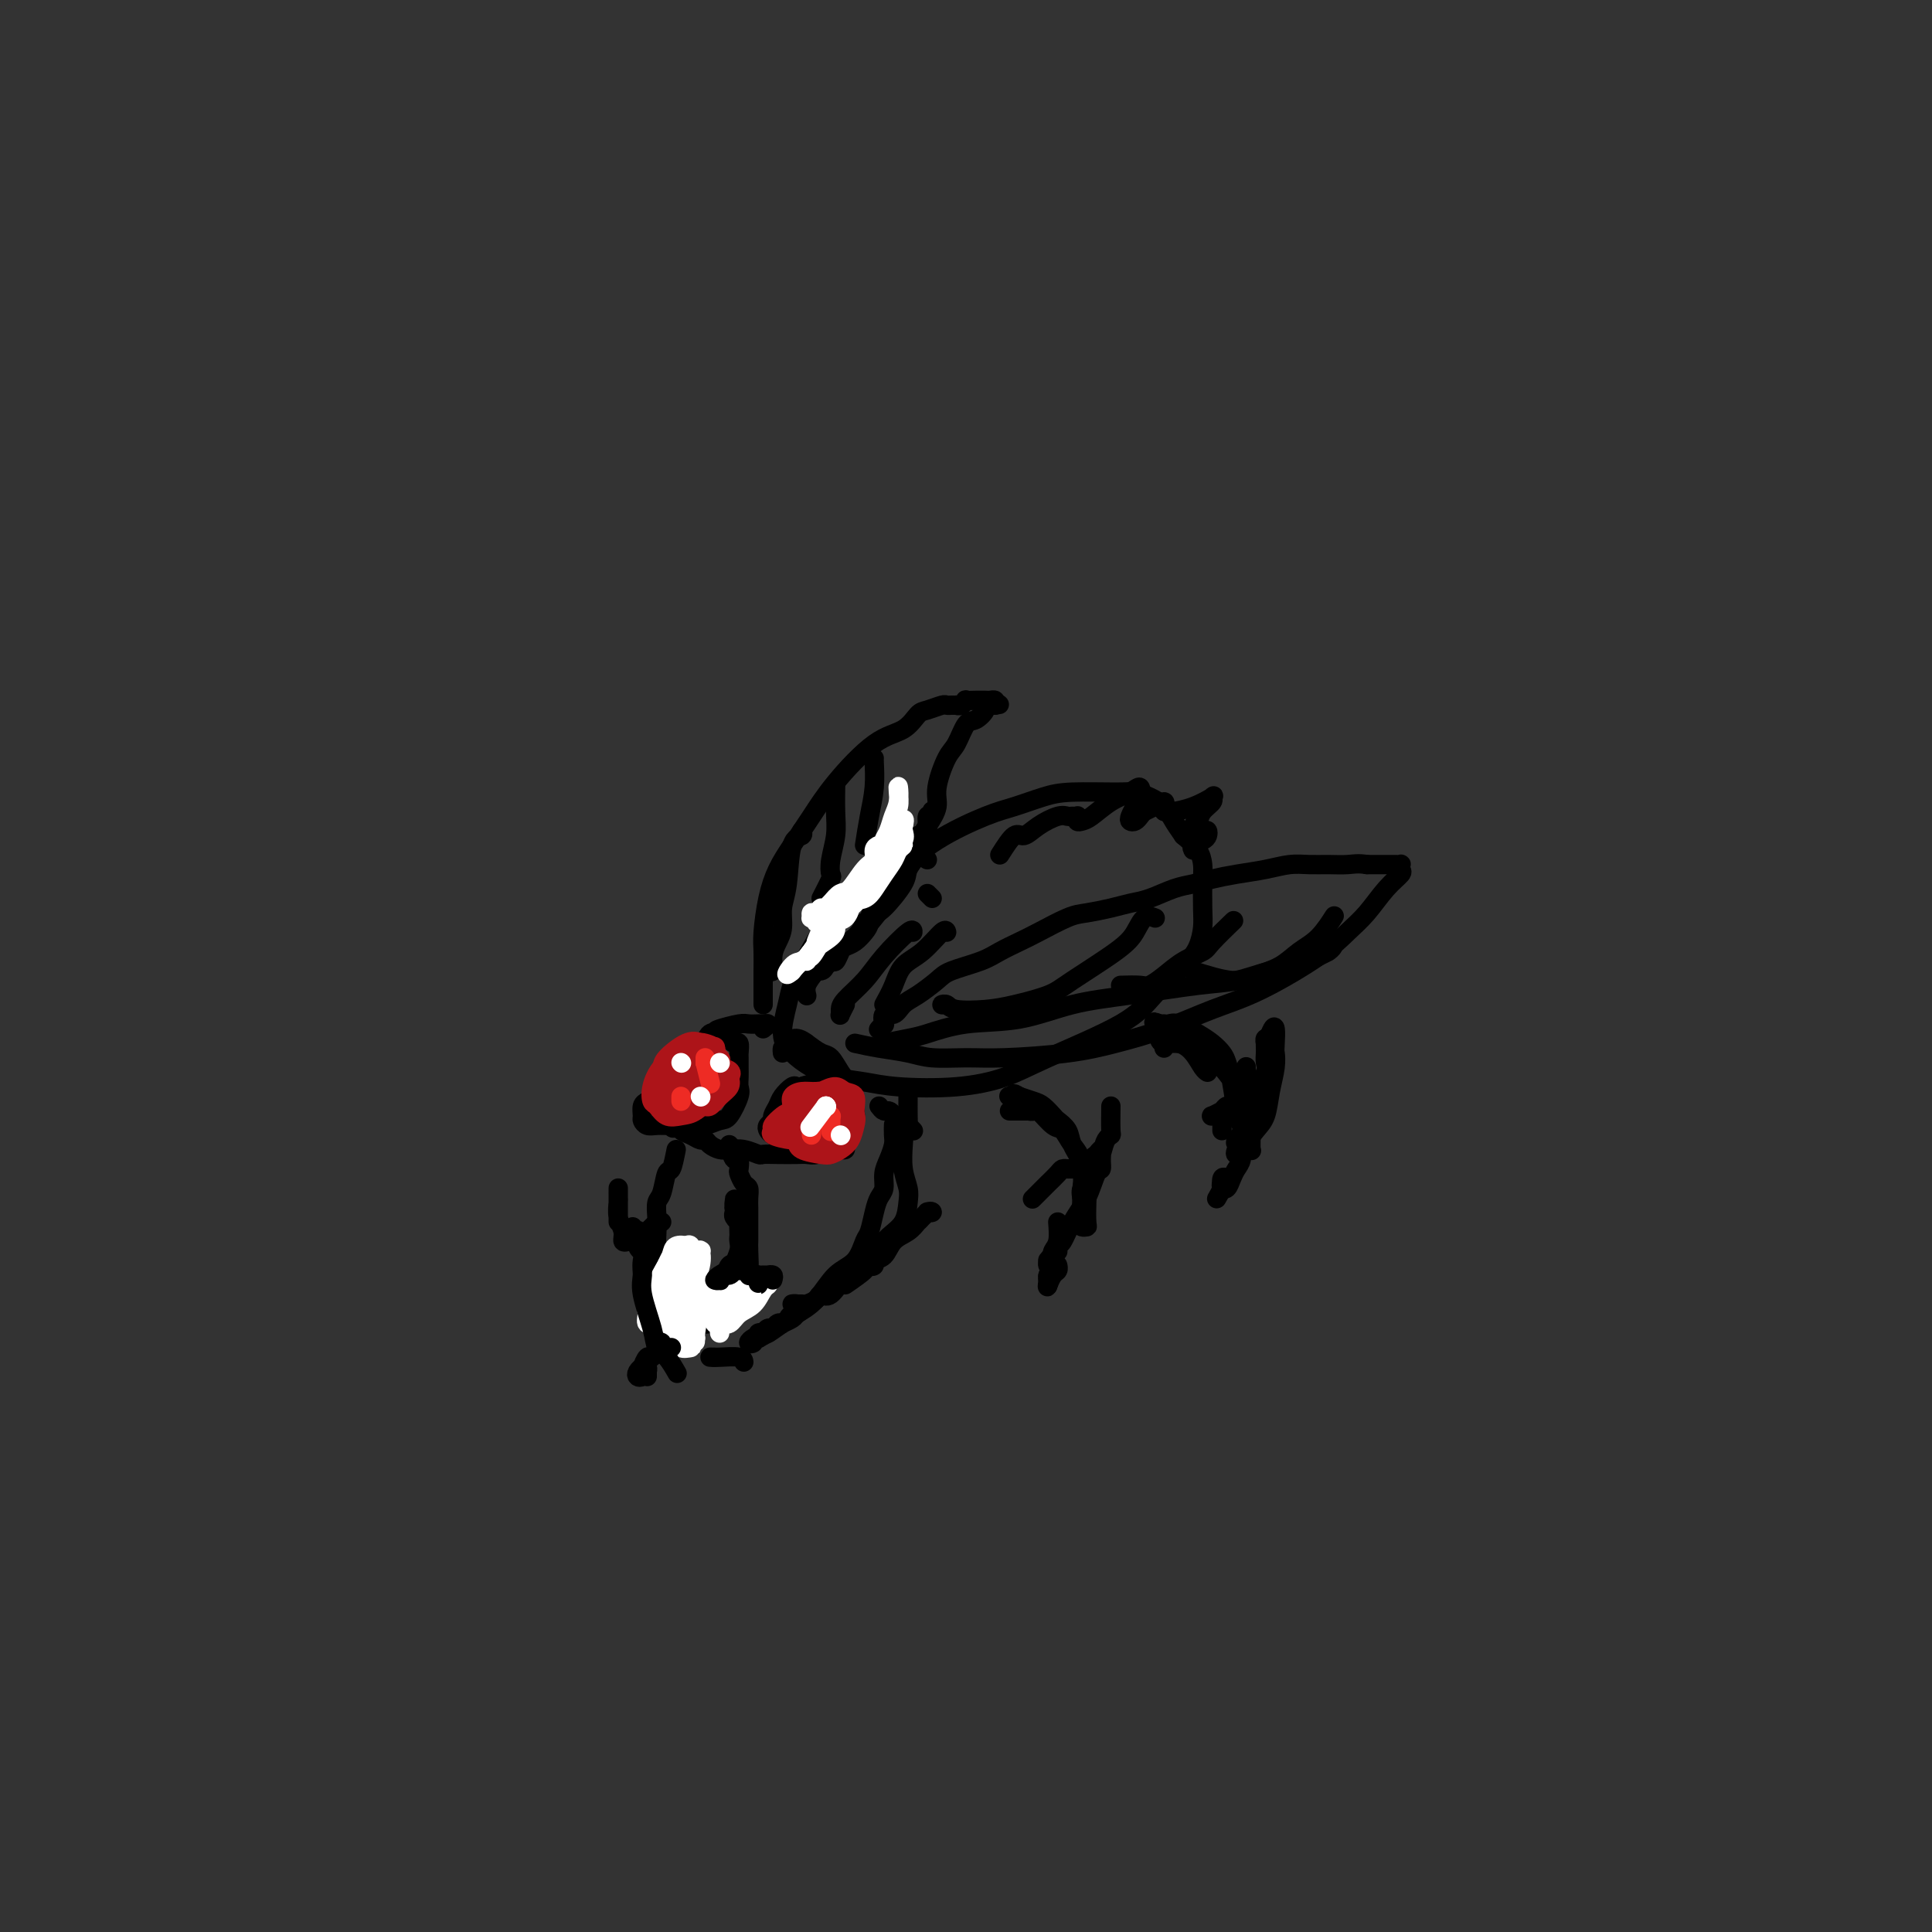 <svg viewBox='0 0 400 400' version='1.1' xmlns='http://www.w3.org/2000/svg' xmlns:xlink='http://www.w3.org/1999/xlink'><rect x="0" y="0" width="400" height="400" fill="#333333" stroke="none"/><g fill='none' stroke='#000000' stroke-width='4' stroke-linecap='round' stroke-linejoin='round'><path d='M172,197c-1.042,1.411 -2.083,2.821 -3,4c-0.917,1.179 -1.708,2.125 -2,3c-0.292,0.875 -0.083,1.679 0,2c0.083,0.321 0.042,0.161 0,0'/><path d='M192,178c-1.689,-1.031 -3.378,-2.062 -4,-2c-0.622,0.062 -0.176,1.218 -1,2c-0.824,0.782 -2.918,1.192 -4,2c-1.082,0.808 -1.151,2.015 -2,3c-0.849,0.985 -2.479,1.747 -4,3c-1.521,1.253 -2.932,2.997 -4,4c-1.068,1.003 -1.794,1.265 -3,3c-1.206,1.735 -2.893,4.943 -4,7c-1.107,2.057 -1.634,2.963 -2,4c-0.366,1.037 -0.571,2.204 -1,4c-0.429,1.796 -1.081,4.221 -1,6c0.081,1.779 0.896,2.911 2,4c1.104,1.089 2.497,2.136 4,3c1.503,0.864 3.117,1.547 5,2c1.883,0.453 4.034,0.676 6,1c1.966,0.324 3.747,0.748 7,1c3.253,0.252 7.978,0.331 12,0c4.022,-0.331 7.343,-1.071 10,-2c2.657,-0.929 4.652,-2.047 9,-4c4.348,-1.953 11.050,-4.742 15,-7c3.950,-2.258 5.150,-3.984 7,-6c1.850,-2.016 4.352,-4.322 6,-6c1.648,-1.678 2.442,-2.728 3,-4c0.558,-1.272 0.880,-2.766 1,-4c0.120,-1.234 0.038,-2.206 0,-4c-0.038,-1.794 -0.031,-4.409 0,-6c0.031,-1.591 0.085,-2.159 0,-3c-0.085,-0.841 -0.310,-1.955 -1,-3c-0.690,-1.045 -1.845,-2.023 -3,-3'/><path d='M245,173c-0.988,-1.454 -1.459,-2.088 -2,-3c-0.541,-0.912 -1.151,-2.101 -2,-3c-0.849,-0.899 -1.936,-1.507 -3,-2c-1.064,-0.493 -2.104,-0.872 -3,-1c-0.896,-0.128 -1.648,-0.006 -4,0c-2.352,0.006 -6.304,-0.104 -9,0c-2.696,0.104 -4.138,0.422 -6,1c-1.862,0.578 -4.145,1.416 -6,2c-1.855,0.584 -3.282,0.913 -6,2c-2.718,1.087 -6.729,2.930 -10,5c-3.271,2.070 -5.804,4.365 -7,6c-1.196,1.635 -1.056,2.610 -1,3c0.056,0.390 0.028,0.195 0,0'/><path d='M158,213c0.540,-0.423 1.080,-0.845 1,-1c-0.080,-0.155 -0.782,-0.042 -1,0c-0.218,0.042 0.046,0.015 0,0c-0.046,-0.015 -0.404,-0.016 -1,0c-0.596,0.016 -1.430,0.051 -2,0c-0.570,-0.051 -0.878,-0.187 -2,0c-1.122,0.187 -3.060,0.698 -4,1c-0.940,0.302 -0.883,0.397 -1,1c-0.117,0.603 -0.409,1.716 -1,2c-0.591,0.284 -1.482,-0.260 -2,0c-0.518,0.260 -0.664,1.325 -1,2c-0.336,0.675 -0.863,0.959 -1,1c-0.137,0.041 0.117,-0.163 0,0c-0.117,0.163 -0.605,0.693 -1,1c-0.395,0.307 -0.698,0.392 -1,1c-0.302,0.608 -0.603,1.737 -1,2c-0.397,0.263 -0.891,-0.342 -1,0c-0.109,0.342 0.167,1.631 0,2c-0.167,0.369 -0.777,-0.180 -1,0c-0.223,0.180 -0.061,1.090 0,2c0.061,0.910 0.019,1.818 0,2c-0.019,0.182 -0.015,-0.364 0,0c0.015,0.364 0.043,1.636 0,2c-0.043,0.364 -0.155,-0.182 0,0c0.155,0.182 0.578,1.091 1,2'/><path d='M139,233c0.345,1.189 0.709,0.160 1,0c0.291,-0.160 0.511,0.548 1,1c0.489,0.452 1.247,0.647 2,1c0.753,0.353 1.499,0.866 2,1c0.501,0.134 0.755,-0.109 1,0c0.245,0.109 0.479,0.569 1,1c0.521,0.431 1.329,0.834 2,1c0.671,0.166 1.207,0.097 2,0c0.793,-0.097 1.844,-0.222 3,0c1.156,0.222 2.417,0.791 3,1c0.583,0.209 0.489,0.057 1,0c0.511,-0.057 1.629,-0.019 3,0c1.371,0.019 2.996,0.019 4,0c1.004,-0.019 1.386,-0.058 2,0c0.614,0.058 1.460,0.211 2,0c0.540,-0.211 0.776,-0.788 1,-1c0.224,-0.212 0.437,-0.059 1,0c0.563,0.059 1.475,0.023 2,0c0.525,-0.023 0.661,-0.033 1,0c0.339,0.033 0.879,0.108 1,0c0.121,-0.108 -0.178,-0.399 0,-1c0.178,-0.601 0.833,-1.511 1,-2c0.167,-0.489 -0.154,-0.557 0,-1c0.154,-0.443 0.781,-1.262 1,-2c0.219,-0.738 0.028,-1.396 0,-2c-0.028,-0.604 0.106,-1.155 0,-2c-0.106,-0.845 -0.454,-1.983 -1,-3c-0.546,-1.017 -1.291,-1.912 -2,-3c-0.709,-1.088 -1.383,-2.370 -2,-3c-0.617,-0.630 -1.176,-0.609 -2,-1c-0.824,-0.391 -1.912,-1.196 -3,-2'/><path d='M167,216c-2.392,-1.901 -3.373,-0.654 -4,0c-0.627,0.654 -0.900,0.715 -1,1c-0.100,0.285 -0.029,0.796 0,1c0.029,0.204 0.014,0.102 0,0'/><path d='M147,222c-0.902,-0.421 -1.803,-0.842 -2,-1c-0.197,-0.158 0.312,-0.054 0,0c-0.312,0.054 -1.445,0.056 -2,0c-0.555,-0.056 -0.534,-0.171 -1,0c-0.466,0.171 -1.420,0.627 -2,1c-0.580,0.373 -0.785,0.664 -1,1c-0.215,0.336 -0.440,0.719 -1,1c-0.560,0.281 -1.456,0.460 -2,1c-0.544,0.540 -0.735,1.440 -1,2c-0.265,0.560 -0.605,0.781 -1,1c-0.395,0.219 -0.847,0.437 -1,1c-0.153,0.563 -0.009,1.471 0,2c0.009,0.529 -0.118,0.677 0,1c0.118,0.323 0.481,0.820 1,1c0.519,0.180 1.192,0.045 2,0c0.808,-0.045 1.749,0.002 3,0c1.251,-0.002 2.812,-0.053 4,0c1.188,0.053 2.003,0.208 3,0c0.997,-0.208 2.176,-0.780 3,-1c0.824,-0.220 1.293,-0.089 2,-1c0.707,-0.911 1.654,-2.864 2,-4c0.346,-1.136 0.093,-1.455 0,-2c-0.093,-0.545 -0.024,-1.317 0,-2c0.024,-0.683 0.003,-1.279 0,-2c-0.003,-0.721 0.010,-1.569 0,-2c-0.010,-0.431 -0.044,-0.445 0,-1c0.044,-0.555 0.166,-1.649 0,-2c-0.166,-0.351 -0.619,0.043 -1,0c-0.381,-0.043 -0.691,-0.521 -1,-1'/><path d='M151,215c-0.504,-2.091 -0.764,-1.318 -1,-1c-0.236,0.318 -0.449,0.182 -1,0c-0.551,-0.182 -1.440,-0.410 -2,0c-0.560,0.410 -0.791,1.458 -1,2c-0.209,0.542 -0.396,0.579 -1,1c-0.604,0.421 -1.626,1.224 -2,2c-0.374,0.776 -0.101,1.523 0,2c0.101,0.477 0.030,0.685 0,1c-0.030,0.315 -0.018,0.737 0,1c0.018,0.263 0.044,0.368 0,0c-0.044,-0.368 -0.157,-1.209 0,-2c0.157,-0.791 0.586,-1.531 1,-2c0.414,-0.469 0.815,-0.668 1,-1c0.185,-0.332 0.155,-0.796 0,-1c-0.155,-0.204 -0.433,-0.147 -1,0c-0.567,0.147 -1.422,0.386 -2,1c-0.578,0.614 -0.879,1.604 -1,2c-0.121,0.396 -0.060,0.198 0,0'/><path d='M168,227c-0.024,-0.845 -0.048,-1.690 0,-2c0.048,-0.310 0.169,-0.085 0,0c-0.169,0.085 -0.626,0.029 -1,0c-0.374,-0.029 -0.663,-0.030 -1,0c-0.337,0.030 -0.721,0.092 -1,0c-0.279,-0.092 -0.452,-0.337 -1,0c-0.548,0.337 -1.471,1.256 -2,2c-0.529,0.744 -0.664,1.313 -1,2c-0.336,0.687 -0.873,1.493 -1,2c-0.127,0.507 0.154,0.714 0,1c-0.154,0.286 -0.745,0.651 -1,1c-0.255,0.349 -0.175,0.683 0,1c0.175,0.317 0.446,0.618 1,1c0.554,0.382 1.392,0.845 2,1c0.608,0.155 0.988,0.004 2,0c1.012,-0.004 2.657,0.141 4,0c1.343,-0.141 2.384,-0.567 3,-1c0.616,-0.433 0.806,-0.875 1,-1c0.194,-0.125 0.392,0.065 1,0c0.608,-0.065 1.627,-0.384 2,-1c0.373,-0.616 0.101,-1.527 0,-2c-0.101,-0.473 -0.030,-0.508 0,-1c0.030,-0.492 0.019,-1.442 0,-2c-0.019,-0.558 -0.047,-0.724 0,-1c0.047,-0.276 0.167,-0.662 0,-1c-0.167,-0.338 -0.622,-0.630 -1,-1c-0.378,-0.370 -0.679,-0.820 -1,-1c-0.321,-0.180 -0.660,-0.090 -1,0'/><path d='M172,224c-0.691,-1.421 -0.917,-0.472 -2,0c-1.083,0.472 -3.022,0.467 -4,1c-0.978,0.533 -0.994,1.605 -1,2c-0.006,0.395 -0.002,0.113 0,0c0.002,-0.113 0.001,-0.056 0,0'/><path d='M166,225c0.000,0.415 0.000,0.829 0,2c0.000,1.171 0.000,3.097 0,4c0.000,0.903 -0.000,0.781 0,1c0.000,0.219 -0.000,0.777 0,1c0.000,0.223 0.000,0.112 0,0'/><path d='M168,226c0.423,1.169 0.845,2.338 1,3c0.155,0.662 0.041,0.818 0,1c-0.041,0.182 -0.011,0.389 0,1c0.011,0.611 0.003,1.626 0,2c-0.003,0.374 -0.001,0.107 0,0c0.001,-0.107 0.000,-0.053 0,0'/><path d='M171,229c0.000,1.356 0.000,2.711 0,4c0.000,1.289 0.000,2.511 0,3c-0.000,0.489 0.000,0.244 0,0'/><path d='M138,221c0.005,1.486 0.009,2.972 0,4c-0.009,1.028 -0.032,1.599 0,2c0.032,0.401 0.117,0.633 0,1c-0.117,0.367 -0.438,0.869 0,1c0.438,0.131 1.634,-0.109 2,0c0.366,0.109 -0.098,0.565 0,0c0.098,-0.565 0.757,-2.152 1,-3c0.243,-0.848 0.069,-0.957 0,-1c-0.069,-0.043 -0.035,-0.022 0,0'/><path d='M138,221c2.423,-0.015 4.845,-0.030 6,0c1.155,0.030 1.041,0.106 1,0c-0.041,-0.106 -0.011,-0.392 0,0c0.011,0.392 0.003,1.464 0,2c-0.003,0.536 -0.001,0.535 0,2c0.001,1.465 0.000,4.394 0,6c-0.000,1.606 -0.000,1.887 0,2c0.000,0.113 0.000,0.056 0,0'/><path d='M151,237c0.311,1.325 0.622,2.649 1,3c0.378,0.351 0.823,-0.272 1,0c0.177,0.272 0.086,1.437 0,2c-0.086,0.563 -0.167,0.522 0,1c0.167,0.478 0.581,1.475 1,2c0.419,0.525 0.844,0.577 1,1c0.156,0.423 0.042,1.215 0,2c-0.042,0.785 -0.011,1.562 0,2c0.011,0.438 0.003,0.537 0,1c-0.003,0.463 0.000,1.290 0,2c-0.000,0.710 -0.003,1.303 0,2c0.003,0.697 0.013,1.499 0,2c-0.013,0.501 -0.048,0.701 0,2c0.048,1.299 0.178,3.699 0,5c-0.178,1.301 -0.666,1.505 -1,2c-0.334,0.495 -0.515,1.281 -1,2c-0.485,0.719 -1.276,1.372 -2,2c-0.724,0.628 -1.382,1.231 -2,2c-0.618,0.769 -1.195,1.706 -2,2c-0.805,0.294 -1.838,-0.053 -3,0c-1.162,0.053 -2.454,0.505 -3,1c-0.546,0.495 -0.346,1.031 -1,1c-0.654,-0.031 -2.161,-0.631 -3,-1c-0.839,-0.369 -1.009,-0.508 -1,-1c0.009,-0.492 0.199,-1.336 0,-2c-0.199,-0.664 -0.785,-1.147 -1,-2c-0.215,-0.853 -0.058,-2.076 0,-3c0.058,-0.924 0.017,-1.550 0,-2c-0.017,-0.450 -0.008,-0.725 0,-1'/><path d='M135,264c-0.054,-2.110 0.812,-1.886 1,-2c0.188,-0.114 -0.302,-0.566 0,-1c0.302,-0.434 1.394,-0.849 2,-1c0.606,-0.151 0.725,-0.037 1,0c0.275,0.037 0.705,-0.004 1,0c0.295,0.004 0.455,0.054 1,0c0.545,-0.054 1.477,-0.212 2,0c0.523,0.212 0.638,0.792 1,1c0.362,0.208 0.970,0.042 1,0c0.030,-0.042 -0.517,0.040 -1,0c-0.483,-0.040 -0.900,-0.203 -1,0c-0.100,0.203 0.117,0.773 0,1c-0.117,0.227 -0.567,0.112 -1,0c-0.433,-0.112 -0.847,-0.223 -1,0c-0.153,0.223 -0.044,0.778 0,1c0.044,0.222 0.022,0.111 0,0'/><path d='M141,264c-0.423,0.024 -0.846,0.048 -1,0c-0.154,-0.048 -0.041,-0.169 0,0c0.041,0.169 0.008,0.626 0,1c-0.008,0.374 0.009,0.664 0,1c-0.009,0.336 -0.043,0.717 0,1c0.043,0.283 0.162,0.468 0,1c-0.162,0.532 -0.605,1.411 0,2c0.605,0.589 2.256,0.887 3,1c0.744,0.113 0.579,0.043 1,0c0.421,-0.043 1.427,-0.057 2,0c0.573,0.057 0.713,0.185 1,0c0.287,-0.185 0.722,-0.683 1,-1c0.278,-0.317 0.399,-0.454 1,-1c0.601,-0.546 1.681,-1.501 2,-2c0.319,-0.499 -0.125,-0.543 0,-1c0.125,-0.457 0.818,-1.327 1,-2c0.182,-0.673 -0.147,-1.149 0,-2c0.147,-0.851 0.771,-2.078 1,-3c0.229,-0.922 0.062,-1.539 0,-2c-0.062,-0.461 -0.020,-0.768 0,-1c0.020,-0.232 0.020,-0.391 0,-1c-0.020,-0.609 -0.058,-1.669 0,-2c0.058,-0.331 0.211,0.066 0,0c-0.211,-0.066 -0.788,-0.595 -1,-1c-0.212,-0.405 -0.061,-0.687 0,-1c0.061,-0.313 0.030,-0.656 0,-1'/><path d='M152,250c0.156,-2.867 0.044,-1.533 0,-1c-0.044,0.533 -0.022,0.267 0,0'/><path d='M177,216c1.540,0.340 3.079,0.680 5,1c1.921,0.320 4.223,0.619 6,1c1.777,0.381 3.031,0.843 5,1c1.969,0.157 4.655,0.010 7,0c2.345,-0.010 4.350,0.118 8,0c3.650,-0.118 8.945,-0.482 13,-1c4.055,-0.518 6.870,-1.191 10,-2c3.130,-0.809 6.574,-1.756 10,-3c3.426,-1.244 6.835,-2.785 10,-4c3.165,-1.215 6.086,-2.103 10,-4c3.914,-1.897 8.822,-4.802 12,-7c3.178,-2.198 4.627,-3.688 6,-5c1.373,-1.312 2.669,-2.446 4,-4c1.331,-1.554 2.697,-3.527 4,-5c1.303,-1.473 2.542,-2.447 3,-3c0.458,-0.553 0.134,-0.684 0,-1c-0.134,-0.316 -0.076,-0.817 0,-1c0.076,-0.183 0.172,-0.049 0,0c-0.172,0.049 -0.612,0.013 -1,0c-0.388,-0.013 -0.722,-0.004 -1,0c-0.278,0.004 -0.498,0.001 -1,0c-0.502,-0.001 -1.286,-0.000 -2,0c-0.714,0.000 -1.357,0.000 -2,0'/><path d='M283,179c-1.798,-0.308 -2.793,-0.080 -4,0c-1.207,0.080 -2.625,0.010 -4,0c-1.375,-0.010 -2.706,0.039 -4,0c-1.294,-0.039 -2.551,-0.165 -4,0c-1.449,0.165 -3.089,0.620 -5,1c-1.911,0.380 -4.093,0.683 -6,1c-1.907,0.317 -3.539,0.648 -5,1c-1.461,0.352 -2.752,0.724 -4,1c-1.248,0.276 -2.452,0.456 -4,1c-1.548,0.544 -3.440,1.453 -5,2c-1.560,0.547 -2.788,0.731 -4,1c-1.212,0.269 -2.410,0.624 -4,1c-1.590,0.376 -3.573,0.772 -5,1c-1.427,0.228 -2.297,0.288 -4,1c-1.703,0.712 -4.238,2.078 -6,3c-1.762,0.922 -2.749,1.401 -4,2c-1.251,0.599 -2.764,1.319 -4,2c-1.236,0.681 -2.194,1.322 -4,2c-1.806,0.678 -4.461,1.391 -6,2c-1.539,0.609 -1.961,1.114 -3,2c-1.039,0.886 -2.695,2.154 -4,3c-1.305,0.846 -2.258,1.269 -3,2c-0.742,0.731 -1.274,1.769 -2,2c-0.726,0.231 -1.645,-0.344 -2,0c-0.355,0.344 -0.147,1.608 0,2c0.147,0.392 0.232,-0.087 0,0c-0.232,0.087 -0.781,0.739 -1,1c-0.219,0.261 -0.110,0.130 0,0'/><path d='M183,216c1.832,-0.368 3.665,-0.735 5,-1c1.335,-0.265 2.173,-0.427 4,-1c1.827,-0.573 4.644,-1.558 8,-2c3.356,-0.442 7.252,-0.341 11,-1c3.748,-0.659 7.349,-2.079 11,-3c3.651,-0.921 7.353,-1.345 12,-2c4.647,-0.655 10.239,-1.541 14,-2c3.761,-0.459 5.691,-0.491 8,-1c2.309,-0.509 4.997,-1.496 7,-2c2.003,-0.504 3.320,-0.527 5,-1c1.680,-0.473 3.722,-1.398 5,-2c1.278,-0.602 1.793,-0.883 2,-1c0.207,-0.117 0.108,-0.070 0,0c-0.108,0.070 -0.225,0.163 0,0c0.225,-0.163 0.791,-0.582 1,-1c0.209,-0.418 0.060,-0.834 0,-1c-0.060,-0.166 -0.030,-0.083 0,0'/><path d='M196,208c-0.515,0.029 -1.029,0.058 -1,0c0.029,-0.058 0.602,-0.204 1,0c0.398,0.204 0.621,0.756 2,1c1.379,0.244 3.913,0.179 6,0c2.087,-0.179 3.728,-0.473 6,-1c2.272,-0.527 5.175,-1.287 7,-2c1.825,-0.713 2.574,-1.378 5,-3c2.426,-1.622 6.531,-4.200 9,-6c2.469,-1.800 3.301,-2.823 4,-4c0.699,-1.177 1.265,-2.509 2,-3c0.735,-0.491 1.639,-0.140 2,0c0.361,0.140 0.181,0.070 0,0'/><path d='M232,204c1.531,-0.040 3.062,-0.080 4,0c0.938,0.080 1.285,0.281 2,0c0.715,-0.281 1.800,-1.043 3,-2c1.200,-0.957 2.514,-2.109 4,-3c1.486,-0.891 3.144,-1.520 4,-2c0.856,-0.480 0.910,-0.809 2,-2c1.090,-1.191 3.217,-3.244 4,-4c0.783,-0.756 0.224,-0.216 0,0c-0.224,0.216 -0.112,0.108 0,0'/><path d='M247,201c2.941,0.918 5.882,1.836 8,2c2.118,0.164 3.412,-0.426 5,-1c1.588,-0.574 3.469,-1.131 5,-2c1.531,-0.869 2.711,-2.051 4,-3c1.289,-0.949 2.686,-1.667 4,-3c1.314,-1.333 2.546,-3.282 3,-4c0.454,-0.718 0.130,-0.205 0,0c-0.130,0.205 -0.065,0.103 0,0'/><path d='M158,208c0.001,-1.988 0.003,-3.976 0,-5c-0.003,-1.024 -0.009,-1.084 0,-2c0.009,-0.916 0.035,-2.687 0,-4c-0.035,-1.313 -0.131,-2.170 0,-4c0.131,-1.830 0.488,-4.635 1,-7c0.512,-2.365 1.177,-4.290 2,-6c0.823,-1.710 1.802,-3.205 3,-5c1.198,-1.795 2.614,-3.889 4,-6c1.386,-2.111 2.740,-4.239 5,-7c2.260,-2.761 5.425,-6.155 8,-8c2.575,-1.845 4.560,-2.140 6,-3c1.440,-0.860 2.336,-2.283 3,-3c0.664,-0.717 1.096,-0.728 2,-1c0.904,-0.272 2.280,-0.805 3,-1c0.720,-0.195 0.784,-0.051 1,0c0.216,0.051 0.584,0.010 1,0c0.416,-0.010 0.880,0.011 1,0c0.120,-0.011 -0.105,-0.056 0,0c0.105,0.056 0.539,0.211 1,0c0.461,-0.211 0.950,-0.789 1,-1c0.050,-0.211 -0.338,-0.056 0,0c0.338,0.056 1.401,0.014 2,0c0.599,-0.014 0.735,-0.001 1,0c0.265,0.001 0.659,-0.010 1,0c0.341,0.010 0.630,0.041 1,0c0.370,-0.041 0.820,-0.155 1,0c0.180,0.155 0.090,0.577 0,1'/><path d='M206,146c2.231,-0.311 -0.193,-0.090 -1,0c-0.807,0.090 0.002,0.049 0,0c-0.002,-0.049 -0.816,-0.105 -1,0c-0.184,0.105 0.261,0.370 0,1c-0.261,0.630 -1.226,1.624 -2,2c-0.774,0.376 -1.355,0.133 -2,1c-0.645,0.867 -1.355,2.842 -2,4c-0.645,1.158 -1.226,1.497 -2,3c-0.774,1.503 -1.741,4.170 -2,6c-0.259,1.830 0.189,2.824 0,4c-0.189,1.176 -1.016,2.536 -2,4c-0.984,1.464 -2.124,3.033 -3,5c-0.876,1.967 -1.489,4.331 -3,7c-1.511,2.669 -3.922,5.643 -5,7c-1.078,1.357 -0.825,1.096 -1,1c-0.175,-0.096 -0.778,-0.026 -1,0c-0.222,0.026 -0.063,0.007 0,0c0.063,-0.007 0.032,-0.004 0,0'/><path d='M158,203c0.304,-0.917 0.607,-1.833 1,-2c0.393,-0.167 0.875,0.416 1,0c0.125,-0.416 -0.107,-1.832 0,-3c0.107,-1.168 0.552,-2.089 1,-3c0.448,-0.911 0.898,-1.812 1,-3c0.102,-1.188 -0.144,-2.662 0,-4c0.144,-1.338 0.680,-2.541 1,-5c0.320,-2.459 0.426,-6.175 1,-8c0.574,-1.825 1.616,-1.761 2,-2c0.384,-0.239 0.110,-0.783 0,-1c-0.110,-0.217 -0.055,-0.109 0,0'/><path d='M170,186c0.837,-1.636 1.674,-3.271 2,-4c0.326,-0.729 0.140,-0.550 0,-1c-0.140,-0.450 -0.234,-1.528 0,-3c0.234,-1.472 0.795,-3.336 1,-5c0.205,-1.664 0.055,-3.126 0,-5c-0.055,-1.874 -0.015,-4.158 0,-5c0.015,-0.842 0.004,-0.240 0,0c-0.004,0.240 -0.002,0.120 0,0'/><path d='M179,175c0.309,-2.000 0.619,-4.000 1,-6c0.381,-2.000 0.834,-4.000 1,-6c0.166,-2.000 0.045,-4.000 0,-5c-0.045,-1.000 -0.013,-1.000 0,-1c0.013,0.000 0.006,0.000 0,0'/></g>
<g fill='none' stroke='#AD1419' stroke-width='4' stroke-linecap='round' stroke-linejoin='round'><path d='M145,224c-1.748,-1.271 -3.495,-2.541 -4,-3c-0.505,-0.459 0.233,-0.106 0,0c-0.233,0.106 -1.436,-0.035 -2,0c-0.564,0.035 -0.489,0.247 -1,1c-0.511,0.753 -1.606,2.048 -2,3c-0.394,0.952 -0.086,1.563 0,2c0.086,0.437 -0.051,0.700 0,1c0.051,0.300 0.291,0.635 1,1c0.709,0.365 1.889,0.758 3,1c1.111,0.242 2.154,0.331 3,0c0.846,-0.331 1.493,-1.083 2,-2c0.507,-0.917 0.872,-1.998 1,-3c0.128,-1.002 0.019,-1.926 0,-3c-0.019,-1.074 0.052,-2.298 0,-3c-0.052,-0.702 -0.228,-0.884 -1,-1c-0.772,-0.116 -2.141,-0.168 -3,0c-0.859,0.168 -1.209,0.554 -2,1c-0.791,0.446 -2.025,0.950 -3,2c-0.975,1.050 -1.692,2.646 -2,4c-0.308,1.354 -0.206,2.467 0,3c0.206,0.533 0.517,0.488 1,1c0.483,0.512 1.137,1.582 2,2c0.863,0.418 1.934,0.184 3,0c1.066,-0.184 2.128,-0.317 3,-1c0.872,-0.683 1.553,-1.915 2,-3c0.447,-1.085 0.659,-2.023 1,-3c0.341,-0.977 0.812,-1.993 1,-3c0.188,-1.007 0.094,-2.003 0,-3'/><path d='M148,218c0.481,-2.033 -0.315,-1.117 -1,-1c-0.685,0.117 -1.259,-0.565 -2,-1c-0.741,-0.435 -1.648,-0.622 -3,0c-1.352,0.622 -3.150,2.053 -4,3c-0.850,0.947 -0.754,1.410 -1,2c-0.246,0.590 -0.835,1.306 -1,2c-0.165,0.694 0.094,1.365 0,2c-0.094,0.635 -0.542,1.233 0,2c0.542,0.767 2.072,1.702 3,2c0.928,0.298 1.253,-0.041 2,0c0.747,0.041 1.916,0.462 3,0c1.084,-0.462 2.084,-1.808 3,-3c0.916,-1.192 1.747,-2.229 2,-3c0.253,-0.771 -0.072,-1.276 0,-2c0.072,-0.724 0.542,-1.666 0,-2c-0.542,-0.334 -2.096,-0.060 -3,0c-0.904,0.060 -1.157,-0.095 -2,0c-0.843,0.095 -2.276,0.439 -3,1c-0.724,0.561 -0.738,1.337 -1,2c-0.262,0.663 -0.772,1.213 -1,2c-0.228,0.787 -0.174,1.812 0,3c0.174,1.188 0.467,2.538 1,3c0.533,0.462 1.307,0.036 2,0c0.693,-0.036 1.307,0.317 2,0c0.693,-0.317 1.466,-1.304 2,-2c0.534,-0.696 0.830,-1.102 1,-2c0.170,-0.898 0.214,-2.288 0,-3c-0.214,-0.712 -0.686,-0.748 -1,-1c-0.314,-0.252 -0.469,-0.722 -1,-1c-0.531,-0.278 -1.437,-0.365 -2,0c-0.563,0.365 -0.781,1.183 -1,2'/><path d='M142,223c-1.007,0.347 -1.023,1.215 -1,2c0.023,0.785 0.086,1.486 0,2c-0.086,0.514 -0.321,0.840 0,1c0.321,0.160 1.197,0.156 2,0c0.803,-0.156 1.532,-0.462 2,-1c0.468,-0.538 0.674,-1.307 1,-2c0.326,-0.693 0.773,-1.309 1,-2c0.227,-0.691 0.233,-1.458 0,-2c-0.233,-0.542 -0.707,-0.858 -1,-1c-0.293,-0.142 -0.406,-0.111 -1,0c-0.594,0.111 -1.669,0.303 -2,1c-0.331,0.697 0.082,1.900 0,3c-0.082,1.100 -0.657,2.097 -1,3c-0.343,0.903 -0.452,1.711 0,2c0.452,0.289 1.466,0.058 2,0c0.534,-0.058 0.590,0.059 1,0c0.410,-0.059 1.175,-0.292 2,-1c0.825,-0.708 1.708,-1.891 2,-3c0.292,-1.109 -0.009,-2.145 0,-3c0.009,-0.855 0.328,-1.529 0,-2c-0.328,-0.471 -1.302,-0.737 -2,-1c-0.698,-0.263 -1.119,-0.522 -2,0c-0.881,0.522 -2.223,1.824 -3,3c-0.777,1.176 -0.991,2.226 -1,3c-0.009,0.774 0.185,1.273 0,2c-0.185,0.727 -0.750,1.681 0,2c0.750,0.319 2.814,0.003 4,0c1.186,-0.003 1.493,0.309 2,0c0.507,-0.309 1.213,-1.237 2,-2c0.787,-0.763 1.653,-1.361 2,-2c0.347,-0.639 0.173,-1.320 0,-2'/><path d='M151,223c1.186,-1.378 -0.849,-1.824 -2,-2c-1.151,-0.176 -1.419,-0.083 -2,0c-0.581,0.083 -1.476,0.156 -2,0c-0.524,-0.156 -0.677,-0.539 -1,0c-0.323,0.539 -0.817,2.002 -1,3c-0.183,0.998 -0.056,1.530 0,2c0.056,0.470 0.042,0.877 0,1c-0.042,0.123 -0.113,-0.040 0,0c0.113,0.040 0.410,0.281 1,0c0.590,-0.281 1.473,-1.084 2,-2c0.527,-0.916 0.700,-1.945 1,-3c0.300,-1.055 0.729,-2.135 1,-3c0.271,-0.865 0.384,-1.516 0,-2c-0.384,-0.484 -1.266,-0.803 -2,-1c-0.734,-0.197 -1.321,-0.273 -2,0c-0.679,0.273 -1.450,0.896 -2,2c-0.550,1.104 -0.879,2.688 -1,4c-0.121,1.312 -0.032,2.353 0,3c0.032,0.647 0.009,0.899 0,1c-0.009,0.101 -0.005,0.050 0,0'/><path d='M166,230c-0.310,-0.407 -0.621,-0.814 -1,-1c-0.379,-0.186 -0.827,-0.152 -1,0c-0.173,0.152 -0.069,0.422 0,1c0.069,0.578 0.105,1.463 0,2c-0.105,0.537 -0.350,0.725 0,1c0.350,0.275 1.295,0.636 2,1c0.705,0.364 1.170,0.733 2,1c0.830,0.267 2.027,0.434 3,0c0.973,-0.434 1.723,-1.469 2,-2c0.277,-0.531 0.079,-0.559 0,-1c-0.079,-0.441 -0.041,-1.296 0,-2c0.041,-0.704 0.084,-1.258 0,-2c-0.084,-0.742 -0.296,-1.672 -1,-2c-0.704,-0.328 -1.901,-0.054 -3,0c-1.099,0.054 -2.100,-0.112 -3,0c-0.900,0.112 -1.700,0.502 -2,1c-0.300,0.498 -0.101,1.103 0,2c0.101,0.897 0.104,2.084 0,3c-0.104,0.916 -0.313,1.560 0,2c0.313,0.440 1.149,0.676 2,1c0.851,0.324 1.716,0.737 3,1c1.284,0.263 2.987,0.375 4,0c1.013,-0.375 1.337,-1.238 2,-2c0.663,-0.762 1.665,-1.424 2,-2c0.335,-0.576 0.004,-1.066 0,-2c-0.004,-0.934 0.318,-2.312 0,-3c-0.318,-0.688 -1.278,-0.685 -2,-1c-0.722,-0.315 -1.206,-0.947 -2,-1c-0.794,-0.053 -1.897,0.474 -3,1'/><path d='M170,226c-1.641,0.081 -2.243,0.785 -3,2c-0.757,1.215 -1.667,2.942 -2,4c-0.333,1.058 -0.087,1.447 0,2c0.087,0.553 0.015,1.270 0,2c-0.015,0.730 0.027,1.473 1,2c0.973,0.527 2.877,0.839 4,1c1.123,0.161 1.465,0.171 2,0c0.535,-0.171 1.263,-0.522 2,-1c0.737,-0.478 1.484,-1.084 2,-2c0.516,-0.916 0.801,-2.142 1,-3c0.199,-0.858 0.313,-1.347 0,-2c-0.313,-0.653 -1.052,-1.469 -2,-2c-0.948,-0.531 -2.104,-0.777 -3,-1c-0.896,-0.223 -1.532,-0.425 -3,0c-1.468,0.425 -3.770,1.476 -5,2c-1.230,0.524 -1.390,0.523 -2,1c-0.610,0.477 -1.672,1.434 -2,2c-0.328,0.566 0.077,0.742 0,1c-0.077,0.258 -0.634,0.599 0,1c0.634,0.401 2.461,0.861 4,1c1.539,0.139 2.791,-0.043 4,0c1.209,0.043 2.376,0.310 3,0c0.624,-0.310 0.704,-1.197 1,-2c0.296,-0.803 0.807,-1.521 1,-2c0.193,-0.479 0.067,-0.718 0,-1c-0.067,-0.282 -0.074,-0.609 0,-1c0.074,-0.391 0.230,-0.848 0,-1c-0.230,-0.152 -0.845,0.000 -1,0c-0.155,-0.000 0.151,-0.154 0,0c-0.151,0.154 -0.757,0.615 -1,1c-0.243,0.385 -0.121,0.692 0,1'/><path d='M171,231c-0.370,0.308 -0.295,0.077 0,0c0.295,-0.077 0.811,0.001 1,0c0.189,-0.001 0.053,-0.082 0,0c-0.053,0.082 -0.021,0.325 0,0c0.021,-0.325 0.031,-1.220 0,-2c-0.031,-0.780 -0.103,-1.447 0,-2c0.103,-0.553 0.381,-0.992 0,-1c-0.381,-0.008 -1.420,0.414 -2,1c-0.580,0.586 -0.703,1.334 -1,2c-0.297,0.666 -0.770,1.249 -1,2c-0.230,0.751 -0.216,1.670 0,2c0.216,0.330 0.634,0.070 1,0c0.366,-0.070 0.681,0.049 1,0c0.319,-0.049 0.644,-0.265 1,-1c0.356,-0.735 0.743,-1.989 1,-3c0.257,-1.011 0.384,-1.780 0,-2c-0.384,-0.220 -1.280,0.109 -2,0c-0.720,-0.109 -1.265,-0.656 -2,0c-0.735,0.656 -1.661,2.516 -2,4c-0.339,1.484 -0.091,2.592 0,3c0.091,0.408 0.026,0.117 0,0c-0.026,-0.117 -0.013,-0.058 0,0'/></g>
<g fill='none' stroke='#EE2B24' stroke-width='4' stroke-linecap='round' stroke-linejoin='round'><path d='M146,220c0.000,-0.417 0.000,-0.833 0,-1c0.000,-0.167 0.000,-0.083 0,0'/><path d='M146,220c0.000,0.000 0.100,0.100 0.1,0.1'/><path d='M146,220c0.417,1.667 0.833,3.333 1,4c0.167,0.667 0.083,0.333 0,0'/><path d='M141,227c0.000,0.417 0.000,0.833 0,1c0.000,0.167 0.000,0.083 0,0'/><path d='M172,231c0.000,0.000 0.100,0.100 0.1,0.1'/><path d='M172,231c0.000,1.250 0.000,2.500 0,3c0.000,0.500 0.000,0.250 0,0'/><path d='M168,235c0.000,-0.417 0.000,-0.833 0,-1c0.000,-0.167 0.000,-0.083 0,0'/></g>
<g fill='none' stroke='#000000' stroke-width='4' stroke-linecap='round' stroke-linejoin='round'><path d='M182,229c0.334,0.438 0.668,0.876 1,1c0.332,0.124 0.664,-0.065 1,0c0.336,0.065 0.678,0.383 1,1c0.322,0.617 0.626,1.534 1,2c0.374,0.466 0.819,0.483 1,1c0.181,0.517 0.100,1.535 0,3c-0.100,1.465 -0.218,3.379 0,5c0.218,1.621 0.773,2.951 1,4c0.227,1.049 0.128,1.819 0,3c-0.128,1.181 -0.284,2.775 -1,4c-0.716,1.225 -1.991,2.081 -3,3c-1.009,0.919 -1.752,1.902 -3,3c-1.248,1.098 -3.002,2.311 -4,3c-0.998,0.689 -1.241,0.854 -2,2c-0.759,1.146 -2.033,3.274 -3,4c-0.967,0.726 -1.627,0.051 -2,0c-0.373,-0.051 -0.461,0.521 -1,1c-0.539,0.479 -1.531,0.863 -2,1c-0.469,0.137 -0.414,0.026 -1,0c-0.586,-0.026 -1.812,0.031 -2,0c-0.188,-0.031 0.660,-0.152 1,0c0.340,0.152 0.170,0.576 0,1'/><path d='M165,271c-3.411,3.023 -0.937,1.581 0,1c0.937,-0.581 0.339,-0.300 0,0c-0.339,0.300 -0.420,0.620 -1,1c-0.580,0.380 -1.661,0.819 -2,1c-0.339,0.181 0.063,0.105 0,0c-0.063,-0.105 -0.592,-0.238 -1,0c-0.408,0.238 -0.697,0.849 -1,1c-0.303,0.151 -0.621,-0.157 -1,0c-0.379,0.157 -0.820,0.778 -1,1c-0.180,0.222 -0.100,0.046 0,0c0.100,-0.046 0.219,0.039 0,0c-0.219,-0.039 -0.775,-0.203 -1,0c-0.225,0.203 -0.117,0.773 0,1c0.117,0.227 0.245,0.109 0,0c-0.245,-0.109 -0.862,-0.211 -1,0c-0.138,0.211 0.203,0.733 0,1c-0.203,0.267 -0.951,0.278 -1,0c-0.049,-0.278 0.602,-0.844 1,-1c0.398,-0.156 0.542,0.098 1,0c0.458,-0.098 1.229,-0.549 2,-1'/><path d='M159,276c-0.379,0.413 1.673,-1.056 3,-2c1.327,-0.944 1.928,-1.363 3,-2c1.072,-0.637 2.616,-1.492 4,-3c1.384,-1.508 2.609,-3.670 4,-5c1.391,-1.330 2.950,-1.827 4,-3c1.050,-1.173 1.592,-3.023 2,-4c0.408,-0.977 0.683,-1.080 1,-2c0.317,-0.920 0.676,-2.658 1,-4c0.324,-1.342 0.612,-2.289 1,-3c0.388,-0.711 0.874,-1.187 1,-2c0.126,-0.813 -0.110,-1.963 0,-3c0.110,-1.037 0.565,-1.963 1,-3c0.435,-1.037 0.849,-2.187 1,-3c0.151,-0.813 0.041,-1.290 0,-2c-0.041,-0.710 -0.011,-1.654 0,-2c0.011,-0.346 0.003,-0.093 0,0c-0.003,0.093 -0.001,0.027 0,0c0.001,-0.027 0.000,-0.013 0,0'/><path d='M140,238c-0.332,1.688 -0.663,3.376 -1,4c-0.337,0.624 -0.678,0.184 -1,1c-0.322,0.816 -0.623,2.888 -1,4c-0.377,1.112 -0.830,1.262 -1,2c-0.170,0.738 -0.058,2.062 0,3c0.058,0.938 0.060,1.490 0,3c-0.060,1.510 -0.184,3.977 0,6c0.184,2.023 0.676,3.600 1,5c0.324,1.400 0.478,2.623 1,4c0.522,1.377 1.410,2.909 2,4c0.590,1.091 0.883,1.740 1,2c0.117,0.260 0.059,0.130 0,0'/><path d='M148,281c-0.536,-0.008 -1.072,-0.016 -1,0c0.072,0.016 0.751,0.056 2,0c1.249,-0.056 3.067,-0.207 4,0c0.933,0.207 0.981,0.774 1,1c0.019,0.226 0.010,0.113 0,0'/><path d='M209,230c0.764,0.000 1.529,0.001 2,0c0.471,-0.001 0.649,-0.003 1,0c0.351,0.003 0.874,0.012 1,0c0.126,-0.012 -0.146,-0.044 0,0c0.146,0.044 0.710,0.164 1,0c0.290,-0.164 0.306,-0.614 1,0c0.694,0.614 2.067,2.290 3,3c0.933,0.710 1.427,0.452 2,1c0.573,0.548 1.225,1.900 2,3c0.775,1.100 1.672,1.947 2,4c0.328,2.053 0.087,5.310 0,7c-0.087,1.690 -0.020,1.812 0,2c0.020,0.188 -0.009,0.442 0,1c0.009,0.558 0.055,1.418 0,2c-0.055,0.582 -0.210,0.885 0,1c0.210,0.115 0.787,0.044 1,0c0.213,-0.044 0.064,-0.059 0,-1c-0.064,-0.941 -0.044,-2.808 0,-4c0.044,-1.192 0.110,-1.710 0,-3c-0.110,-1.290 -0.396,-3.353 -1,-5c-0.604,-1.647 -1.527,-2.879 -2,-4c-0.473,-1.121 -0.496,-2.132 -1,-3c-0.504,-0.868 -1.489,-1.595 -2,-2c-0.511,-0.405 -0.549,-0.490 -1,-1c-0.451,-0.510 -1.314,-1.445 -2,-2c-0.686,-0.555 -1.196,-0.730 -2,-1c-0.804,-0.270 -1.902,-0.635 -3,-1'/><path d='M211,227c-1.713,-1.083 -0.995,-0.290 -1,0c-0.005,0.290 -0.733,0.078 -1,0c-0.267,-0.078 -0.072,-0.021 0,0c0.072,0.021 0.021,0.006 0,0c-0.021,-0.006 -0.010,-0.003 0,0'/><path d='M241,217c0.017,-0.423 0.034,-0.845 0,-1c-0.034,-0.155 -0.120,-0.041 0,0c0.120,0.041 0.447,0.009 1,0c0.553,-0.009 1.331,0.006 2,0c0.669,-0.006 1.229,-0.033 2,0c0.771,0.033 1.751,0.128 3,1c1.249,0.872 2.765,2.523 4,4c1.235,1.477 2.187,2.782 3,4c0.813,1.218 1.485,2.350 2,4c0.515,1.650 0.871,3.817 1,5c0.129,1.183 0.031,1.380 0,2c-0.031,0.620 0.007,1.661 0,2c-0.007,0.339 -0.057,-0.024 0,0c0.057,0.024 0.223,0.435 0,0c-0.223,-0.435 -0.833,-1.715 -1,-2c-0.167,-0.285 0.110,0.425 0,0c-0.110,-0.425 -0.606,-1.987 -1,-3c-0.394,-1.013 -0.685,-1.479 -1,-3c-0.315,-1.521 -0.652,-4.098 -1,-6c-0.348,-1.902 -0.705,-3.130 -1,-4c-0.295,-0.870 -0.527,-1.382 -1,-2c-0.473,-0.618 -1.189,-1.343 -2,-2c-0.811,-0.657 -1.719,-1.248 -3,-2c-1.281,-0.752 -2.934,-1.666 -4,-2c-1.066,-0.334 -1.543,-0.090 -2,0c-0.457,0.090 -0.892,0.024 -1,0c-0.108,-0.024 0.112,-0.007 0,0c-0.112,0.007 -0.556,0.003 -1,0'/><path d='M240,212c-2.165,-1.075 -0.579,0.238 0,1c0.579,0.762 0.150,0.973 0,1c-0.150,0.027 -0.020,-0.132 0,0c0.020,0.132 -0.069,0.553 0,1c0.069,0.447 0.295,0.918 1,1c0.705,0.082 1.888,-0.227 3,0c1.112,0.227 2.154,0.989 3,2c0.846,1.011 1.497,2.272 2,3c0.503,0.728 0.858,0.922 1,1c0.142,0.078 0.071,0.039 0,0'/></g>
<g fill='none' stroke='#FFFFFF' stroke-width='4' stroke-linecap='round' stroke-linejoin='round'><path d='M138,262c-0.843,1.446 -1.686,2.892 -2,4c-0.314,1.108 -0.099,1.878 0,2c0.099,0.122 0.082,-0.403 0,0c-0.082,0.403 -0.230,1.735 0,2c0.230,0.265 0.838,-0.535 1,-1c0.162,-0.465 -0.122,-0.594 0,-1c0.122,-0.406 0.650,-1.090 1,-2c0.350,-0.910 0.522,-2.048 1,-3c0.478,-0.952 1.262,-1.718 1,-2c-0.262,-0.282 -1.569,-0.080 -2,1c-0.431,1.080 0.016,3.039 0,4c-0.016,0.961 -0.495,0.925 -1,2c-0.505,1.075 -1.036,3.260 -1,4c0.036,0.740 0.641,0.035 1,0c0.359,-0.035 0.474,0.601 1,0c0.526,-0.601 1.463,-2.438 2,-4c0.537,-1.562 0.673,-2.851 1,-4c0.327,-1.149 0.845,-2.160 1,-3c0.155,-0.840 -0.052,-1.510 0,-2c0.052,-0.490 0.364,-0.801 0,-1c-0.364,-0.199 -1.405,-0.288 -2,0c-0.595,0.288 -0.745,0.952 -1,2c-0.255,1.048 -0.615,2.480 -1,4c-0.385,1.520 -0.794,3.129 -1,5c-0.206,1.871 -0.209,4.004 0,5c0.209,0.996 0.631,0.856 1,1c0.369,0.144 0.684,0.572 1,1'/><path d='M139,276c0.658,0.671 1.301,-1.153 2,-2c0.699,-0.847 1.452,-0.718 2,-2c0.548,-1.282 0.890,-3.976 1,-6c0.110,-2.024 -0.012,-3.378 0,-4c0.012,-0.622 0.157,-0.512 0,-1c-0.157,-0.488 -0.616,-1.575 -1,-2c-0.384,-0.425 -0.691,-0.189 -1,0c-0.309,0.189 -0.618,0.331 -1,1c-0.382,0.669 -0.835,1.863 -1,3c-0.165,1.137 -0.042,2.215 0,3c0.042,0.785 0.003,1.275 0,2c-0.003,0.725 0.031,1.685 0,2c-0.031,0.315 -0.127,-0.014 0,0c0.127,0.014 0.479,0.372 1,0c0.521,-0.372 1.213,-1.473 2,-3c0.787,-1.527 1.669,-3.478 2,-5c0.331,-1.522 0.110,-2.614 0,-3c-0.110,-0.386 -0.109,-0.066 0,0c0.109,0.066 0.327,-0.122 0,0c-0.327,0.122 -1.198,0.554 -2,1c-0.802,0.446 -1.536,0.905 -2,2c-0.464,1.095 -0.657,2.825 -1,4c-0.343,1.175 -0.836,1.793 -1,2c-0.164,0.207 0.002,0.001 0,0c-0.002,-0.001 -0.172,0.203 0,0c0.172,-0.203 0.685,-0.812 1,-2c0.315,-1.188 0.433,-2.957 1,-4c0.567,-1.043 1.585,-1.362 2,-2c0.415,-0.638 0.227,-1.595 0,-2c-0.227,-0.405 -0.493,-0.259 -1,0c-0.507,0.259 -1.253,0.629 -2,1'/><path d='M140,259c-0.829,0.341 -1.401,1.692 -2,3c-0.599,1.308 -1.226,2.571 -2,4c-0.774,1.429 -1.694,3.023 -2,4c-0.306,0.977 0.002,1.337 0,2c-0.002,0.663 -0.313,1.628 0,2c0.313,0.372 1.251,0.151 2,0c0.749,-0.151 1.311,-0.232 2,0c0.689,0.232 1.506,0.777 2,0c0.494,-0.777 0.664,-2.875 1,-4c0.336,-1.125 0.836,-1.278 1,-2c0.164,-0.722 -0.009,-2.015 0,-3c0.009,-0.985 0.198,-1.663 0,-2c-0.198,-0.337 -0.785,-0.334 -1,0c-0.215,0.334 -0.060,0.997 0,2c0.060,1.003 0.024,2.346 0,4c-0.024,1.654 -0.036,3.621 0,5c0.036,1.379 0.118,2.172 0,3c-0.118,0.828 -0.438,1.691 0,2c0.438,0.309 1.634,0.064 2,0c0.366,-0.064 -0.098,0.054 0,-1c0.098,-1.054 0.758,-3.281 1,-5c0.242,-1.719 0.066,-2.931 0,-4c-0.066,-1.069 -0.021,-1.994 0,-3c0.021,-1.006 0.019,-2.094 0,-2c-0.019,0.094 -0.055,1.371 0,3c0.055,1.629 0.200,3.612 0,5c-0.200,1.388 -0.746,2.181 -1,3c-0.254,0.819 -0.215,1.662 0,2c0.215,0.338 0.608,0.169 1,0'/><path d='M144,277c-0.043,1.697 -0.151,0.441 0,-1c0.151,-1.441 0.562,-3.067 1,-4c0.438,-0.933 0.902,-1.175 1,-2c0.098,-0.825 -0.170,-2.234 0,-3c0.170,-0.766 0.778,-0.891 1,-1c0.222,-0.109 0.058,-0.204 0,0c-0.058,0.204 -0.008,0.707 0,1c0.008,0.293 -0.024,0.375 0,1c0.024,0.625 0.106,1.794 0,2c-0.106,0.206 -0.398,-0.552 0,-1c0.398,-0.448 1.487,-0.587 2,-1c0.513,-0.413 0.450,-1.099 1,-2c0.550,-0.901 1.713,-2.018 2,-2c0.287,0.018 -0.301,1.171 -1,2c-0.699,0.829 -1.510,1.333 -2,2c-0.490,0.667 -0.658,1.496 -1,2c-0.342,0.504 -0.856,0.683 -1,1c-0.144,0.317 0.083,0.773 0,1c-0.083,0.227 -0.475,0.226 0,0c0.475,-0.226 1.817,-0.677 3,-1c1.183,-0.323 2.209,-0.518 3,-1c0.791,-0.482 1.349,-1.250 2,-2c0.651,-0.750 1.394,-1.481 2,-2c0.606,-0.519 1.074,-0.824 1,-1c-0.074,-0.176 -0.690,-0.222 -1,0c-0.310,0.222 -0.314,0.714 -1,1c-0.686,0.286 -2.053,0.368 -3,1c-0.947,0.632 -1.473,1.816 -2,3'/><path d='M151,270c-1.320,1.084 -1.619,1.792 -2,2c-0.381,0.208 -0.842,-0.086 -1,0c-0.158,0.086 -0.013,0.553 0,1c0.013,0.447 -0.106,0.875 0,1c0.106,0.125 0.437,-0.054 1,0c0.563,0.054 1.357,0.340 2,0c0.643,-0.340 1.135,-1.307 2,-2c0.865,-0.693 2.102,-1.114 3,-2c0.898,-0.886 1.458,-2.238 2,-3c0.542,-0.762 1.067,-0.934 1,-1c-0.067,-0.066 -0.726,-0.025 -1,0c-0.274,0.025 -0.165,0.035 -1,1c-0.835,0.965 -2.616,2.886 -4,4c-1.384,1.114 -2.371,1.422 -3,2c-0.629,0.578 -0.900,1.425 -1,2c-0.100,0.575 -0.029,0.879 0,1c0.029,0.121 0.014,0.061 0,0'/></g>
<g fill='none' stroke='#000000' stroke-width='4' stroke-linecap='round' stroke-linejoin='round'><path d='M153,262c-1.561,0.708 -3.121,1.416 -4,2c-0.879,0.584 -1.076,1.044 -1,1c0.076,-0.044 0.424,-0.592 1,-1c0.576,-0.408 1.380,-0.674 2,-1c0.620,-0.326 1.057,-0.710 1,-1c-0.057,-0.290 -0.609,-0.484 -1,0c-0.391,0.484 -0.623,1.646 -1,2c-0.377,0.354 -0.899,-0.100 -1,0c-0.101,0.100 0.220,0.755 0,1c-0.220,0.245 -0.980,0.081 -1,0c-0.020,-0.081 0.701,-0.078 1,0c0.299,0.078 0.175,0.231 0,0c-0.175,-0.231 -0.401,-0.846 0,-1c0.401,-0.154 1.431,0.154 2,0c0.569,-0.154 0.678,-0.770 1,-1c0.322,-0.230 0.857,-0.076 1,0c0.143,0.076 -0.105,0.073 0,0c0.105,-0.073 0.564,-0.215 1,0c0.436,0.215 0.848,0.789 1,1c0.152,0.211 0.043,0.060 0,0c-0.043,-0.060 -0.022,-0.030 0,0'/><path d='M160,265c0.122,-0.423 0.244,-0.845 0,-1c-0.244,-0.155 -0.854,-0.041 -1,0c-0.146,0.041 0.171,0.010 0,0c-0.171,-0.010 -0.830,-0.000 -1,0c-0.170,0.000 0.151,-0.010 0,0c-0.151,0.010 -0.772,0.038 -1,0c-0.228,-0.038 -0.061,-0.143 0,0c0.061,0.143 0.016,0.536 0,1c-0.016,0.464 -0.004,1.001 0,1c0.004,-0.001 0.001,-0.539 0,-1c-0.001,-0.461 -0.000,-0.846 0,-1c0.000,-0.154 0.000,-0.077 0,0'/><path d='M131,254c0.415,0.506 0.829,1.011 1,1c0.171,-0.011 0.097,-0.539 0,0c-0.097,0.539 -0.219,2.145 0,3c0.219,0.855 0.777,0.959 1,1c0.223,0.041 0.112,0.021 0,0'/><path d='M137,253c-0.444,0.022 -0.889,0.044 -1,0c-0.111,-0.044 0.110,-0.153 0,0c-0.110,0.153 -0.551,0.568 -1,1c-0.449,0.432 -0.907,0.881 -1,1c-0.093,0.119 0.178,-0.093 0,1c-0.178,1.093 -0.806,3.490 -1,5c-0.194,1.510 0.045,2.132 0,3c-0.045,0.868 -0.372,1.981 0,4c0.372,2.019 1.445,4.944 2,7c0.555,2.056 0.592,3.242 1,4c0.408,0.758 1.187,1.089 2,2c0.813,0.911 1.661,2.403 2,3c0.339,0.597 0.170,0.298 0,0'/><path d='M139,279c-0.455,0.008 -0.911,0.016 -1,0c-0.089,-0.016 0.187,-0.055 0,0c-0.187,0.055 -0.838,0.205 -1,0c-0.162,-0.205 0.164,-0.765 0,-1c-0.164,-0.235 -0.819,-0.146 -1,0c-0.181,0.146 0.110,0.350 0,1c-0.110,0.650 -0.622,1.746 -1,2c-0.378,0.254 -0.624,-0.335 -1,0c-0.376,0.335 -0.883,1.593 -1,2c-0.117,0.407 0.154,-0.037 0,0c-0.154,0.037 -0.735,0.555 -1,1c-0.265,0.445 -0.215,0.815 0,1c0.215,0.185 0.593,0.183 1,0c0.407,-0.183 0.841,-0.546 1,-1c0.159,-0.454 0.043,-0.998 0,-1c-0.043,-0.002 -0.011,0.538 0,1c0.011,0.462 0.003,0.846 0,1c-0.003,0.154 -0.002,0.077 0,0'/><path d='M222,242c-0.416,0.001 -0.831,0.002 -1,0c-0.169,-0.002 -0.091,-0.008 0,0c0.091,0.008 0.194,0.028 0,0c-0.194,-0.028 -0.686,-0.105 -1,0c-0.314,0.105 -0.449,0.393 -1,1c-0.551,0.607 -1.519,1.534 -2,2c-0.481,0.466 -0.476,0.472 -1,1c-0.524,0.528 -1.578,1.580 -2,2c-0.422,0.420 -0.211,0.210 0,0'/><path d='M219,253c0.113,1.494 0.226,2.988 0,4c-0.226,1.012 -0.792,1.542 -1,2c-0.208,0.458 -0.060,0.845 0,1c0.060,0.155 0.030,0.077 0,0'/><path d='M188,227c-0.008,1.456 -0.016,2.912 0,4c0.016,1.088 0.056,1.807 0,2c-0.056,0.193 -0.207,-0.140 0,0c0.207,0.140 0.774,0.754 1,1c0.226,0.246 0.113,0.123 0,0'/><path d='M253,230c-0.821,0.428 -1.642,0.856 -2,1c-0.358,0.144 -0.254,0.003 0,0c0.254,-0.003 0.658,0.133 1,0c0.342,-0.133 0.624,-0.535 1,-1c0.376,-0.465 0.847,-0.993 1,-1c0.153,-0.007 -0.012,0.506 0,1c0.012,0.494 0.199,0.969 0,1c-0.199,0.031 -0.785,-0.380 -1,0c-0.215,0.380 -0.057,1.552 0,2c0.057,0.448 0.015,0.173 0,0c-0.015,-0.173 -0.004,-0.242 0,0c0.004,0.242 0.001,0.796 0,1c-0.001,0.204 -0.000,0.058 0,0c0.000,-0.058 0.000,-0.029 0,0'/><path d='M175,208c-0.424,0.825 -0.847,1.649 -1,2c-0.153,0.351 -0.034,0.228 0,0c0.034,-0.228 -0.015,-0.559 0,-1c0.015,-0.441 0.095,-0.990 1,-2c0.905,-1.010 2.635,-2.481 4,-4c1.365,-1.519 2.366,-3.088 4,-5c1.634,-1.912 3.901,-4.169 5,-5c1.099,-0.831 1.028,-0.238 1,0c-0.028,0.238 -0.014,0.119 0,0'/><path d='M183,208c0.710,-1.296 1.420,-2.592 2,-4c0.580,-1.408 1.031,-2.927 2,-4c0.969,-1.073 2.456,-1.700 4,-3c1.544,-1.300 3.147,-3.273 4,-4c0.853,-0.727 0.958,-0.208 1,0c0.042,0.208 0.021,0.104 0,0'/><path d='M207,177c1.104,-1.735 2.208,-3.470 3,-4c0.792,-0.530 1.273,0.145 2,0c0.727,-0.145 1.701,-1.110 3,-2c1.299,-0.890 2.923,-1.703 4,-2c1.077,-0.297 1.609,-0.076 2,0c0.391,0.076 0.643,0.007 1,0c0.357,-0.007 0.818,0.050 1,0c0.182,-0.050 0.085,-0.205 0,0c-0.085,0.205 -0.157,0.771 0,1c0.157,0.229 0.543,0.123 1,0c0.457,-0.123 0.985,-0.262 2,-1c1.015,-0.738 2.518,-2.077 4,-3c1.482,-0.923 2.944,-1.432 4,-2c1.056,-0.568 1.708,-1.196 2,-1c0.292,0.196 0.225,1.216 0,2c-0.225,0.784 -0.607,1.331 -1,2c-0.393,0.669 -0.797,1.458 -1,2c-0.203,0.542 -0.207,0.836 0,1c0.207,0.164 0.623,0.197 1,0c0.377,-0.197 0.714,-0.624 1,-1c0.286,-0.376 0.521,-0.699 1,-1c0.479,-0.301 1.203,-0.578 2,-1c0.797,-0.422 1.667,-0.989 2,-1c0.333,-0.011 0.128,0.536 0,1c-0.128,0.464 -0.179,0.847 0,1c0.179,0.153 0.590,0.077 1,0'/><path d='M242,168c1.287,-0.281 0.504,0.018 1,0c0.496,-0.018 2.270,-0.353 4,-1c1.730,-0.647 3.417,-1.606 4,-2c0.583,-0.394 0.061,-0.222 0,0c-0.061,0.222 0.338,0.494 0,1c-0.338,0.506 -1.413,1.246 -2,2c-0.587,0.754 -0.687,1.523 -1,2c-0.313,0.477 -0.841,0.663 -1,1c-0.159,0.337 0.049,0.825 0,1c-0.049,0.175 -0.355,0.036 0,0c0.355,-0.036 1.370,0.032 2,0c0.630,-0.032 0.877,-0.162 1,0c0.123,0.162 0.124,0.618 0,1c-0.124,0.382 -0.374,0.690 -1,1c-0.626,0.310 -1.630,0.622 -2,1c-0.370,0.378 -0.106,0.822 0,1c0.106,0.178 0.053,0.089 0,0'/><path d='M193,186c-0.417,-0.417 -0.833,-0.833 -1,-1c-0.167,-0.167 -0.083,-0.083 0,0'/></g>
<g fill='none' stroke='#FFFFFF' stroke-width='4' stroke-linecap='round' stroke-linejoin='round'><path d='M141,220c0.000,0.000 0.100,0.100 0.1,0.1'/><path d='M145,227c0.000,0.000 0.100,0.100 0.1,0.1'/><path d='M149,220c0.000,0.000 0.100,0.100 0.1,0.1'/><path d='M171,229c0.000,0.000 0.100,0.100 0.1,0.1'/><path d='M171,229c0.000,0.000 0.100,0.100 0.1,0.1'/><path d='M171,229c-1.250,1.667 -2.500,3.333 -3,4c-0.500,0.667 -0.250,0.333 0,0'/><path d='M174,235c0.000,0.000 0.100,0.100 0.1,0.1'/></g>
<g fill='none' stroke='#000000' stroke-width='4' stroke-linecap='round' stroke-linejoin='round'><path d='M230,229c-0.025,2.016 -0.051,4.032 0,5c0.051,0.968 0.178,0.888 0,1c-0.178,0.112 -0.660,0.417 -1,1c-0.340,0.583 -0.537,1.443 -1,3c-0.463,1.557 -1.193,3.810 -2,5c-0.807,1.190 -1.691,1.317 -2,2c-0.309,0.683 -0.041,1.922 0,2c0.041,0.078 -0.143,-1.003 0,-2c0.143,-0.997 0.612,-1.908 1,-3c0.388,-1.092 0.693,-2.366 1,-3c0.307,-0.634 0.616,-0.629 1,-1c0.384,-0.371 0.844,-1.118 1,-1c0.156,0.118 0.008,1.101 0,2c-0.008,0.899 0.125,1.716 0,2c-0.125,0.284 -0.506,0.037 -1,1c-0.494,0.963 -1.099,3.138 -2,5c-0.901,1.862 -2.098,3.413 -3,5c-0.902,1.587 -1.510,3.210 -2,4c-0.490,0.790 -0.863,0.748 -1,1c-0.137,0.252 -0.037,0.799 0,1c0.037,0.201 0.011,0.058 0,0c-0.011,-0.058 -0.005,-0.029 0,0'/><path d='M219,258c-0.310,0.723 -0.620,1.445 -1,2c-0.380,0.555 -0.830,0.942 -1,1c-0.170,0.058 -0.060,-0.212 0,0c0.060,0.212 0.070,0.907 0,1c-0.070,0.093 -0.219,-0.417 0,-1c0.219,-0.583 0.805,-1.238 1,-1c0.195,0.238 -0.000,1.371 0,2c0.000,0.629 0.195,0.755 0,1c-0.195,0.245 -0.782,0.608 -1,1c-0.218,0.392 -0.069,0.813 0,1c0.069,0.187 0.057,0.141 0,0c-0.057,-0.141 -0.159,-0.379 0,-1c0.159,-0.621 0.579,-1.627 1,-2c0.421,-0.373 0.842,-0.112 1,0c0.158,0.112 0.053,0.076 0,0c-0.053,-0.076 -0.053,-0.192 0,0c0.053,0.192 0.158,0.691 0,1c-0.158,0.309 -0.581,0.429 -1,1c-0.419,0.571 -0.834,1.592 -1,2c-0.166,0.408 -0.083,0.204 0,0'/><path d='M217,266c-0.310,1.071 -0.083,-0.250 0,-1c0.083,-0.750 0.024,-0.929 0,-1c-0.024,-0.071 -0.012,-0.036 0,0'/><path d='M258,221c-0.000,0.041 -0.001,0.082 0,0c0.001,-0.082 0.002,-0.289 0,0c-0.002,0.289 -0.008,1.072 0,2c0.008,0.928 0.030,2.000 0,3c-0.030,1.000 -0.113,1.929 0,3c0.113,1.071 0.423,2.284 0,4c-0.423,1.716 -1.577,3.935 -2,5c-0.423,1.065 -0.115,0.977 0,1c0.115,0.023 0.038,0.156 0,0c-0.038,-0.156 -0.035,-0.601 0,-1c0.035,-0.399 0.102,-0.752 0,-1c-0.102,-0.248 -0.374,-0.392 0,-1c0.374,-0.608 1.392,-1.682 2,-3c0.608,-1.318 0.804,-2.882 1,-4c0.196,-1.118 0.392,-1.791 1,-3c0.608,-1.209 1.627,-2.955 2,-4c0.373,-1.045 0.100,-1.389 0,-2c-0.100,-0.611 -0.028,-1.488 0,-2c0.028,-0.512 0.011,-0.658 0,-1c-0.011,-0.342 -0.017,-0.879 0,-1c0.017,-0.121 0.056,0.174 0,0c-0.056,-0.174 -0.207,-0.816 0,-1c0.207,-0.184 0.774,0.090 1,0c0.226,-0.090 0.113,-0.545 0,-1'/><path d='M263,214c1.313,-3.349 1.096,0.278 1,2c-0.096,1.722 -0.070,1.538 0,2c0.070,0.462 0.183,1.570 0,3c-0.183,1.430 -0.661,3.182 -1,5c-0.339,1.818 -0.540,3.701 -1,5c-0.460,1.299 -1.181,2.014 -2,3c-0.819,0.986 -1.736,2.245 -2,3c-0.264,0.755 0.126,1.007 0,1c-0.126,-0.007 -0.769,-0.273 -1,0c-0.231,0.273 -0.051,1.084 0,1c0.051,-0.084 -0.028,-1.062 0,-1c0.028,0.062 0.161,1.166 0,2c-0.161,0.834 -0.618,1.400 -1,2c-0.382,0.600 -0.691,1.235 -1,2c-0.309,0.765 -0.620,1.662 -1,2c-0.380,0.338 -0.831,0.118 -1,0c-0.169,-0.118 -0.056,-0.135 0,0c0.056,0.135 0.053,0.421 0,0c-0.053,-0.421 -0.158,-1.549 0,-2c0.158,-0.451 0.579,-0.226 1,0'/><path d='M254,244c-1.480,2.209 -1.181,1.233 -1,1c0.181,-0.233 0.244,0.278 0,1c-0.244,0.722 -0.797,1.656 -1,2c-0.203,0.344 -0.058,0.098 0,0c0.058,-0.098 0.029,-0.049 0,0'/><path d='M175,266c1.741,-1.202 3.481,-2.405 4,-3c0.519,-0.595 -0.184,-0.583 0,-1c0.184,-0.417 1.257,-1.262 2,-2c0.743,-0.738 1.158,-1.368 2,-2c0.842,-0.632 2.111,-1.266 3,-2c0.889,-0.734 1.397,-1.570 2,-2c0.603,-0.430 1.301,-0.456 2,-1c0.699,-0.544 1.400,-1.607 2,-2c0.600,-0.393 1.101,-0.117 1,0c-0.101,0.117 -0.802,0.076 -1,0c-0.198,-0.076 0.109,-0.187 0,0c-0.109,0.187 -0.633,0.674 -1,1c-0.367,0.326 -0.575,0.493 -1,1c-0.425,0.507 -1.065,1.355 -2,2c-0.935,0.645 -2.163,1.088 -3,2c-0.837,0.912 -1.282,2.293 -2,3c-0.718,0.707 -1.709,0.739 -2,1c-0.291,0.261 0.118,0.750 0,1c-0.118,0.250 -0.763,0.260 -1,0c-0.237,-0.260 -0.068,-0.788 0,-1c0.068,-0.212 0.034,-0.106 0,0'/><path d='M180,261c-2.099,1.547 -1.346,0.415 -1,0c0.346,-0.415 0.285,-0.112 0,0c-0.285,0.112 -0.796,0.032 -1,0c-0.204,-0.032 -0.102,-0.016 0,0'/><path d='M128,253c0.000,-0.931 0.000,-1.863 0,-2c-0.000,-0.137 -0.000,0.520 0,0c0.000,-0.520 0.000,-2.219 0,-3c-0.000,-0.781 -0.001,-0.645 0,-1c0.001,-0.355 0.004,-1.200 0,-1c-0.004,0.200 -0.016,1.444 0,2c0.016,0.556 0.061,0.422 0,1c-0.061,0.578 -0.226,1.868 0,3c0.226,1.132 0.844,2.108 1,3c0.156,0.892 -0.150,1.702 0,2c0.150,0.298 0.757,0.085 1,0c0.243,-0.085 0.121,-0.043 0,0'/><path d='M190,173c-0.762,1.928 -1.525,3.856 -2,5c-0.475,1.144 -0.663,1.503 -1,2c-0.337,0.497 -0.825,1.130 -1,2c-0.175,0.870 -0.039,1.977 -1,3c-0.961,1.023 -3.021,1.962 -4,3c-0.979,1.038 -0.878,2.175 -1,3c-0.122,0.825 -0.467,1.339 -1,2c-0.533,0.661 -1.256,1.469 -2,2c-0.744,0.531 -1.511,0.786 -2,1c-0.489,0.214 -0.699,0.386 -1,1c-0.301,0.614 -0.693,1.671 -1,2c-0.307,0.329 -0.530,-0.070 -1,0c-0.470,0.070 -1.188,0.607 -2,1c-0.812,0.393 -1.717,0.641 -2,1c-0.283,0.359 0.058,0.829 0,1c-0.058,0.171 -0.515,0.042 -1,0c-0.485,-0.042 -0.999,0.004 -1,0c-0.001,-0.004 0.510,-0.057 1,0c0.490,0.057 0.958,0.223 1,0c0.042,-0.223 -0.342,-0.835 0,-1c0.342,-0.165 1.412,0.119 2,0c0.588,-0.119 0.696,-0.640 1,-1c0.304,-0.360 0.803,-0.561 1,-1c0.197,-0.439 0.091,-1.118 1,-2c0.909,-0.882 2.831,-1.966 4,-3c1.169,-1.034 1.584,-2.017 2,-3'/><path d='M179,191c2.373,-1.960 2.807,-1.861 4,-3c1.193,-1.139 3.147,-3.515 4,-5c0.853,-1.485 0.606,-2.080 1,-3c0.394,-0.920 1.430,-2.165 2,-3c0.570,-0.835 0.675,-1.261 1,-2c0.325,-0.739 0.872,-1.792 1,-3c0.128,-1.208 -0.161,-2.571 0,-3c0.161,-0.429 0.774,0.077 1,0c0.226,-0.077 0.065,-0.736 0,-1c-0.065,-0.264 -0.032,-0.132 0,0'/></g>
<g fill='none' stroke='#FFFFFF' stroke-width='4' stroke-linecap='round' stroke-linejoin='round'><path d='M169,195c0.356,-0.931 0.713,-1.863 1,-2c0.287,-0.137 0.506,0.520 1,0c0.494,-0.520 1.264,-2.218 2,-3c0.736,-0.782 1.439,-0.649 2,-1c0.561,-0.351 0.982,-1.188 1,-1c0.018,0.188 -0.366,1.400 -1,2c-0.634,0.600 -1.519,0.586 -2,1c-0.481,0.414 -0.560,1.255 -1,2c-0.440,0.745 -1.242,1.395 -2,2c-0.758,0.605 -1.471,1.164 -2,2c-0.529,0.836 -0.875,1.948 -1,2c-0.125,0.052 -0.029,-0.957 1,-2c1.029,-1.043 2.990,-2.120 4,-3c1.010,-0.880 1.067,-1.564 1,-2c-0.067,-0.436 -0.259,-0.624 0,-1c0.259,-0.376 0.967,-0.941 1,-1c0.033,-0.059 -0.610,0.389 -1,1c-0.390,0.611 -0.529,1.387 -1,2c-0.471,0.613 -1.275,1.064 -2,2c-0.725,0.936 -1.371,2.356 -2,3c-0.629,0.644 -1.241,0.513 -2,1c-0.759,0.487 -1.666,1.593 -2,2c-0.334,0.407 -0.095,0.116 0,0c0.095,-0.116 0.048,-0.058 0,0'/><path d='M164,201c-1.953,1.825 -0.836,-0.112 0,-1c0.836,-0.888 1.389,-0.728 2,-1c0.611,-0.272 1.278,-0.977 2,-2c0.722,-1.023 1.497,-2.365 2,-3c0.503,-0.635 0.734,-0.563 1,-1c0.266,-0.437 0.566,-1.381 1,-2c0.434,-0.619 1.001,-0.912 1,-1c-0.001,-0.088 -0.572,0.028 -1,0c-0.428,-0.028 -0.715,-0.201 -1,0c-0.285,0.201 -0.570,0.776 -1,1c-0.430,0.224 -1.005,0.098 -1,0c0.005,-0.098 0.592,-0.166 1,0c0.408,0.166 0.639,0.567 1,0c0.361,-0.567 0.853,-2.103 2,-3c1.147,-0.897 2.949,-1.154 4,-2c1.051,-0.846 1.350,-2.280 2,-3c0.650,-0.720 1.650,-0.727 2,-1c0.350,-0.273 0.050,-0.813 0,-1c-0.050,-0.187 0.152,-0.020 0,0c-0.152,0.020 -0.657,-0.106 -1,0c-0.343,0.106 -0.523,0.445 -1,1c-0.477,0.555 -1.250,1.326 -2,2c-0.750,0.674 -1.477,1.251 -2,2c-0.523,0.749 -0.842,1.669 -1,2c-0.158,0.331 -0.156,0.072 0,0c0.156,-0.072 0.464,0.043 1,0c0.536,-0.043 1.298,-0.242 2,-1c0.702,-0.758 1.343,-2.074 2,-3c0.657,-0.926 1.328,-1.463 2,-2'/><path d='M181,182c2.360,-1.819 2.259,-1.867 2,-2c-0.259,-0.133 -0.676,-0.349 -1,0c-0.324,0.349 -0.554,1.265 -1,2c-0.446,0.735 -1.109,1.288 -2,2c-0.891,0.712 -2.011,1.582 -2,2c0.011,0.418 1.154,0.382 2,0c0.846,-0.382 1.394,-1.111 2,-2c0.606,-0.889 1.270,-1.937 2,-3c0.730,-1.063 1.527,-2.142 2,-3c0.473,-0.858 0.624,-1.495 1,-2c0.376,-0.505 0.977,-0.879 1,-1c0.023,-0.121 -0.534,0.010 -1,0c-0.466,-0.010 -0.843,-0.161 -1,0c-0.157,0.161 -0.096,0.632 0,1c0.096,0.368 0.226,0.631 0,1c-0.226,0.369 -0.809,0.843 -1,1c-0.191,0.157 0.009,-0.002 0,0c-0.009,0.002 -0.227,0.166 0,0c0.227,-0.166 0.898,-0.661 1,-1c0.102,-0.339 -0.365,-0.521 0,-1c0.365,-0.479 1.562,-1.257 2,-2c0.438,-0.743 0.117,-1.453 0,-2c-0.117,-0.547 -0.031,-0.930 0,-1c0.031,-0.070 0.008,0.173 0,0c-0.008,-0.173 -0.002,-0.764 0,-1c0.002,-0.236 0.001,-0.118 0,0'/><path d='M187,170c0.354,-0.900 0.238,0.349 0,1c-0.238,0.651 -0.599,0.705 -1,1c-0.401,0.295 -0.840,0.833 -1,1c-0.160,0.167 -0.039,-0.037 0,0c0.039,0.037 -0.004,0.316 0,0c0.004,-0.316 0.053,-1.225 0,-2c-0.053,-0.775 -0.210,-1.414 0,-2c0.210,-0.586 0.785,-1.119 1,-2c0.215,-0.881 0.069,-2.111 0,-3c-0.069,-0.889 -0.061,-1.436 0,-1c0.061,0.436 0.174,1.857 0,3c-0.174,1.143 -0.635,2.009 -1,3c-0.365,0.991 -0.634,2.109 -1,3c-0.366,0.891 -0.829,1.556 -1,2c-0.171,0.444 -0.048,0.669 0,1c0.048,0.331 0.023,0.770 0,1c-0.023,0.230 -0.043,0.250 0,0c0.043,-0.250 0.150,-0.771 0,-1c-0.150,-0.229 -0.558,-0.166 -1,0c-0.442,0.166 -0.919,0.435 -1,1c-0.081,0.565 0.235,1.425 0,2c-0.235,0.575 -1.022,0.866 -2,2c-0.978,1.134 -2.148,3.113 -3,4c-0.852,0.887 -1.386,0.682 -2,1c-0.614,0.318 -1.307,1.159 -2,2'/><path d='M172,187c-2.111,2.018 -1.887,1.063 -2,1c-0.113,-0.063 -0.562,0.768 -1,1c-0.438,0.232 -0.863,-0.134 -1,0c-0.137,0.134 0.015,0.768 0,1c-0.015,0.232 -0.196,0.062 0,0c0.196,-0.062 0.770,-0.018 1,0c0.230,0.018 0.115,0.009 0,0'/></g>
</svg>